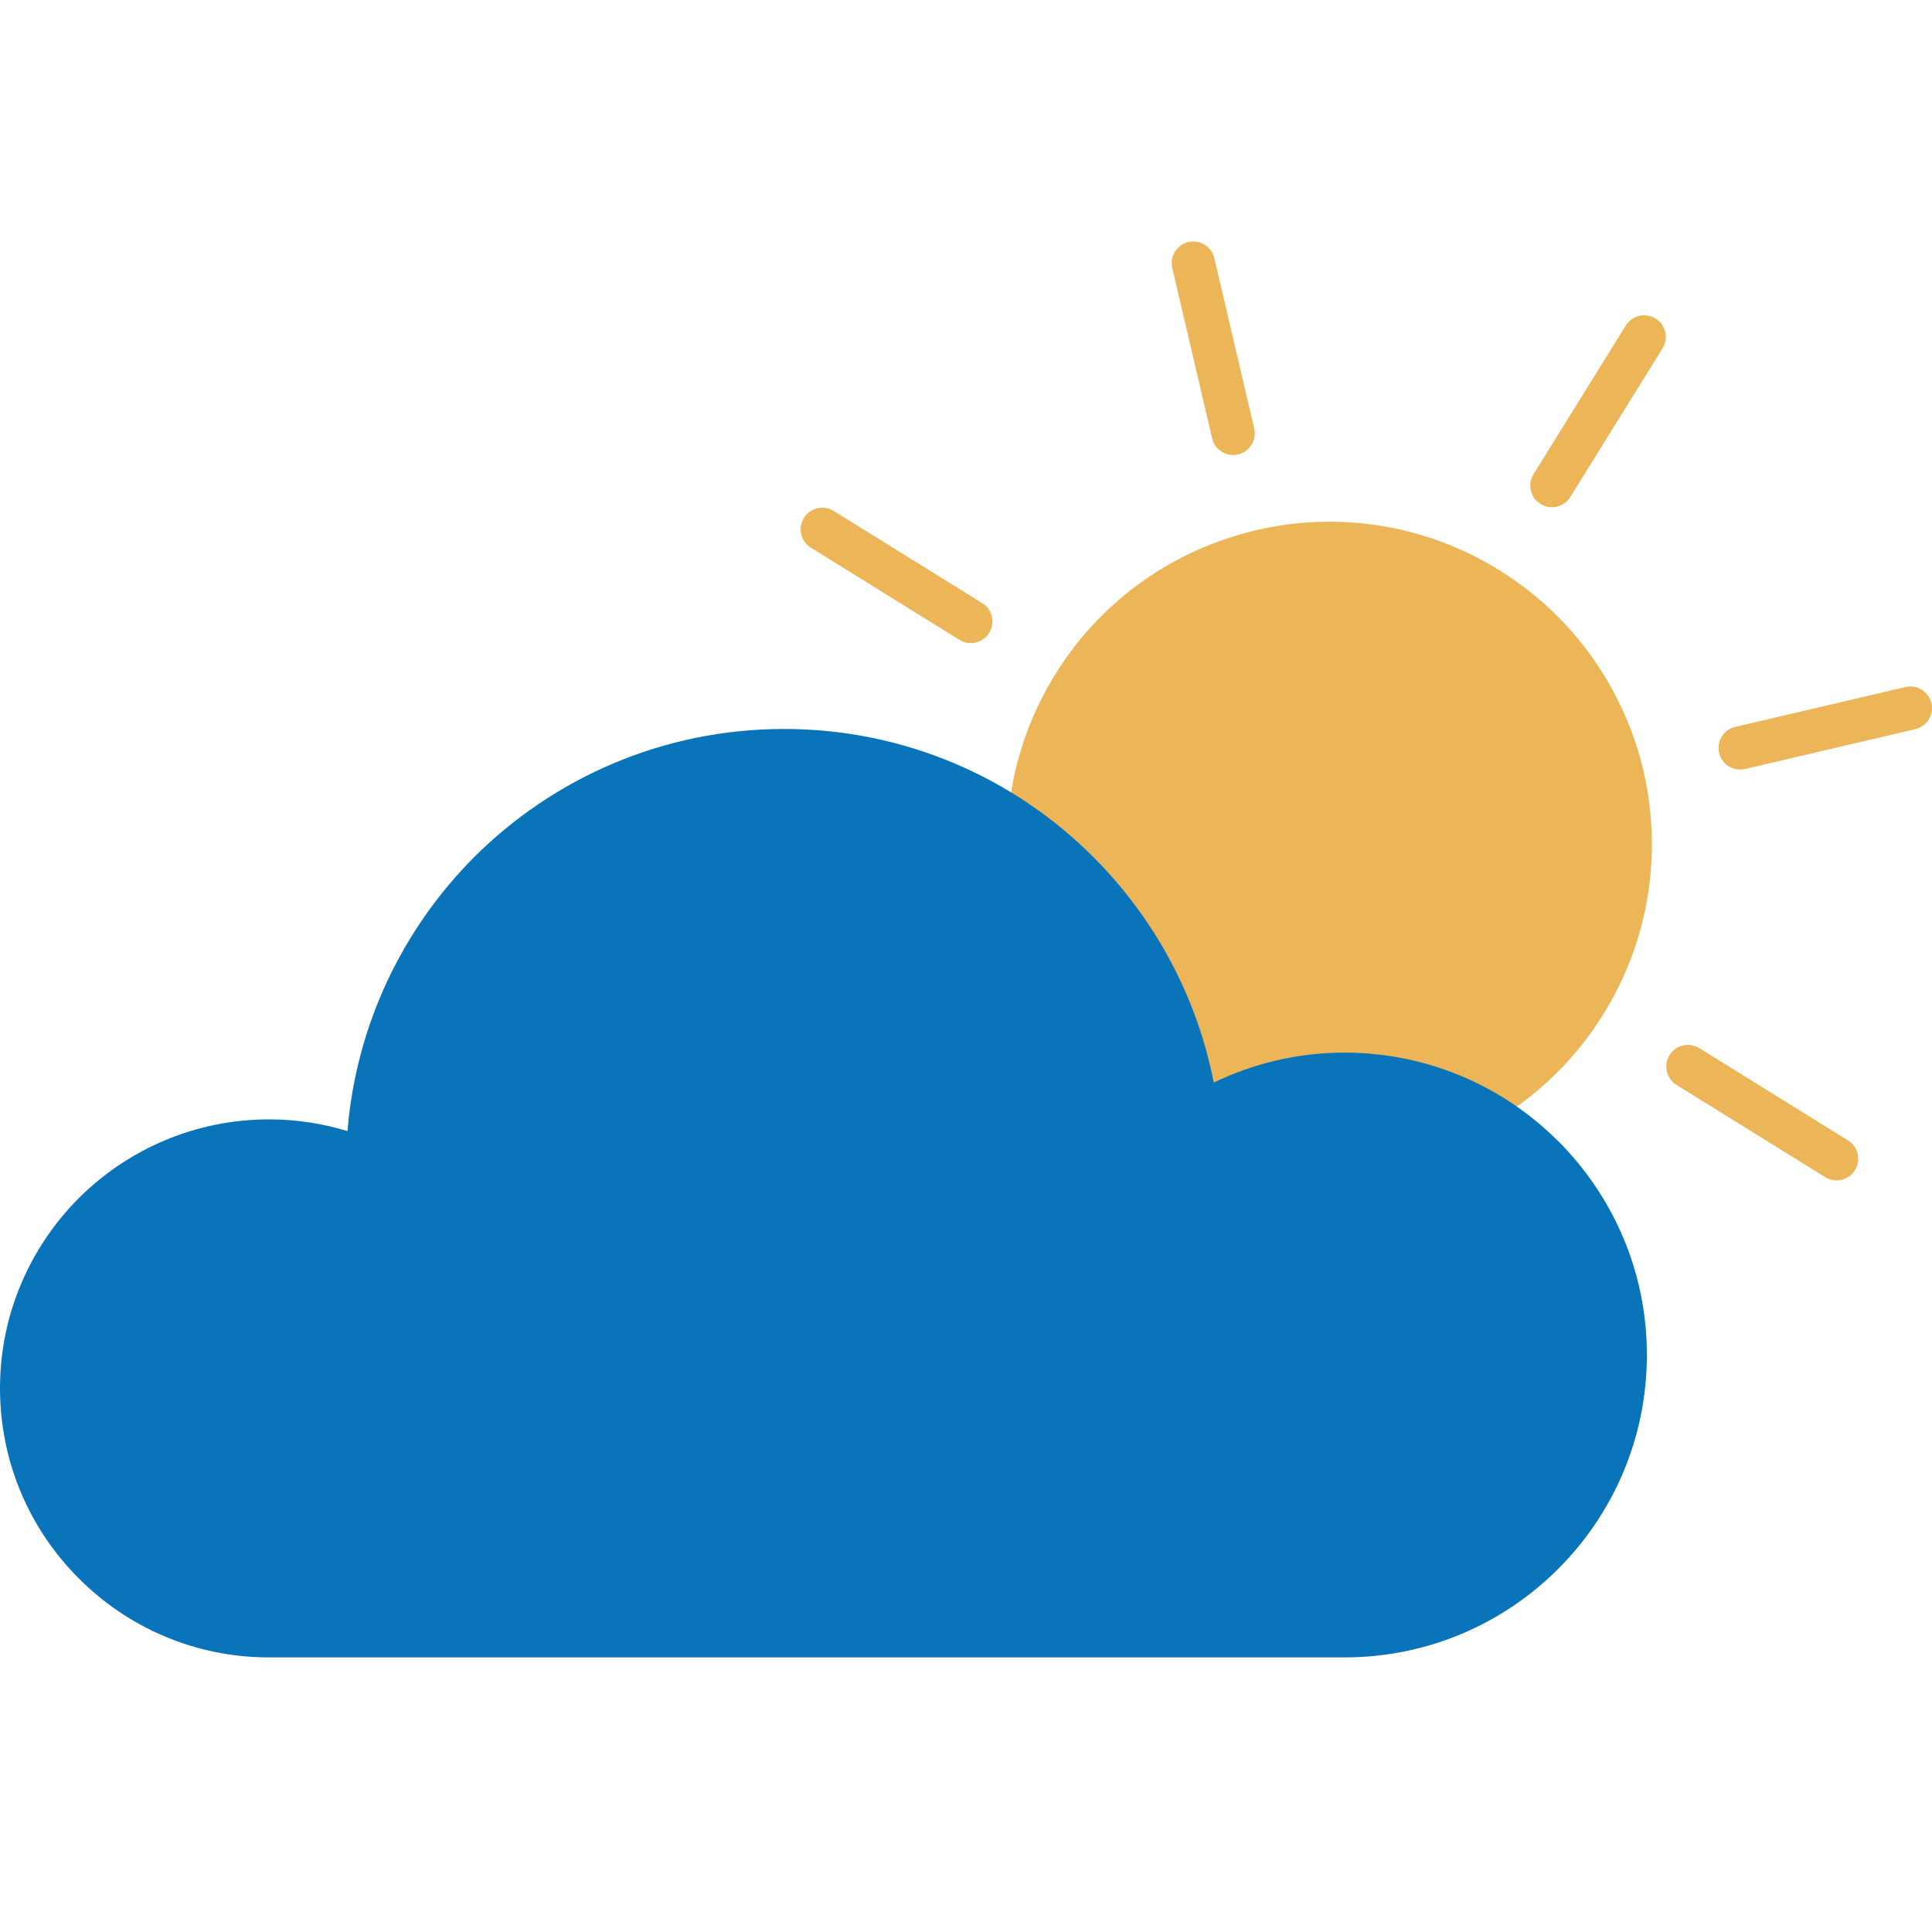 <svg width="64" height="64" viewBox="0 0 64 64" fill="none" xmlns="http://www.w3.org/2000/svg">
<path d="M51.409 16.803C51.281 16.803 51.15 16.768 51.031 16.695C50.694 16.486 50.592 16.045 50.8 15.708L53.857 10.783C54.065 10.446 54.507 10.344 54.843 10.552C55.18 10.761 55.283 11.202 55.074 11.539L52.018 16.464C51.882 16.682 51.647 16.803 51.409 16.803Z" fill="#ECB558"/>
<path d="M33.614 45.477C33.485 45.477 33.355 45.441 33.236 45.369C32.899 45.16 32.797 44.719 33.005 44.382L36.058 39.462C36.266 39.127 36.708 39.023 37.044 39.231C37.381 39.44 37.484 39.881 37.275 40.218L34.222 45.138C34.087 45.356 33.852 45.477 33.614 45.477Z" fill="#ECB558"/>
<path d="M32.16 21.304C32.032 21.304 31.901 21.269 31.782 21.196L26.862 18.143C26.525 17.935 26.423 17.494 26.631 17.157C26.84 16.822 27.281 16.717 27.618 16.926L32.538 19.979C32.875 20.187 32.977 20.628 32.769 20.965C32.633 21.183 32.398 21.304 32.16 21.304Z" fill="#ECB558"/>
<path d="M60.839 39.103C60.711 39.103 60.58 39.068 60.461 38.995L55.536 35.939C55.199 35.73 55.097 35.289 55.305 34.952C55.514 34.617 55.957 34.513 56.292 34.721L61.217 37.778C61.554 37.986 61.656 38.427 61.448 38.764C61.312 38.982 61.077 39.103 60.839 39.103Z" fill="#ECB558"/>
<path d="M40.849 15.072C40.523 15.072 40.229 14.848 40.153 14.519L38.833 8.879C38.744 8.493 38.982 8.108 39.367 8.019C39.753 7.929 40.138 8.168 40.227 8.553L41.547 14.193C41.637 14.579 41.398 14.964 41.013 15.053C40.957 15.066 40.903 15.072 40.849 15.072Z" fill="#ECB558"/>
<path d="M48.541 47.926C48.215 47.926 47.921 47.703 47.844 47.373L46.525 41.733C46.435 41.347 46.674 40.962 47.059 40.873C47.444 40.782 47.83 41.022 47.919 41.407L49.239 47.047C49.328 47.433 49.09 47.818 48.704 47.907C48.649 47.92 48.595 47.926 48.541 47.926Z" fill="#ECB558"/>
<path d="M57.643 25.492C57.317 25.492 57.023 25.269 56.947 24.939C56.858 24.554 57.096 24.169 57.481 24.079L63.121 22.759C63.507 22.67 63.892 22.908 63.981 23.294C64.071 23.679 63.832 24.064 63.447 24.154L57.807 25.474C57.751 25.486 57.697 25.492 57.643 25.492Z" fill="#ECB558"/>
<path d="M24.787 33.184C24.461 33.184 24.167 32.96 24.091 32.631C24.001 32.245 24.24 31.86 24.625 31.771L30.265 30.451C30.652 30.361 31.036 30.6 31.125 30.985C31.214 31.37 30.976 31.756 30.591 31.845L24.951 33.165C24.895 33.178 24.841 33.184 24.787 33.184Z" fill="#ECB558"/>
<path d="M53.116 33.593C51.558 36.104 49.131 37.742 46.469 38.356C43.805 38.984 40.913 38.591 38.407 37.037C35.901 35.483 34.26 33.061 33.64 30.395C33.018 27.735 33.405 24.839 34.963 22.328C36.518 19.822 38.939 18.194 41.601 17.566C44.256 16.941 47.158 17.332 49.669 18.89C52.174 20.444 53.812 22.871 54.44 25.526C55.059 28.191 54.67 31.088 53.116 33.593Z" fill="#ECB558"/>
<path d="M51.618 37.805C49.81 35.992 47.305 34.87 44.531 34.87C42.98 34.87 41.517 35.233 40.207 35.86C39.643 32.979 38.226 30.404 36.227 28.399C33.612 25.775 29.982 24.148 25.969 24.148C21.956 24.148 18.333 25.775 15.71 28.39C13.348 30.76 11.798 33.935 11.511 37.468C10.69 37.219 9.819 37.081 8.914 37.081C6.454 37.081 4.224 38.081 2.612 39.687C1 41.305 0 43.529 0 45.99C0 48.451 1 50.686 2.617 52.293C4.229 53.91 6.455 54.904 8.916 54.904H44.533C47.299 54.904 49.806 53.786 51.619 51.969C53.432 50.156 54.555 47.654 54.555 44.883C54.555 42.111 53.431 39.62 51.619 37.802L51.618 37.805Z" fill="#0974BA"/>
</svg>
